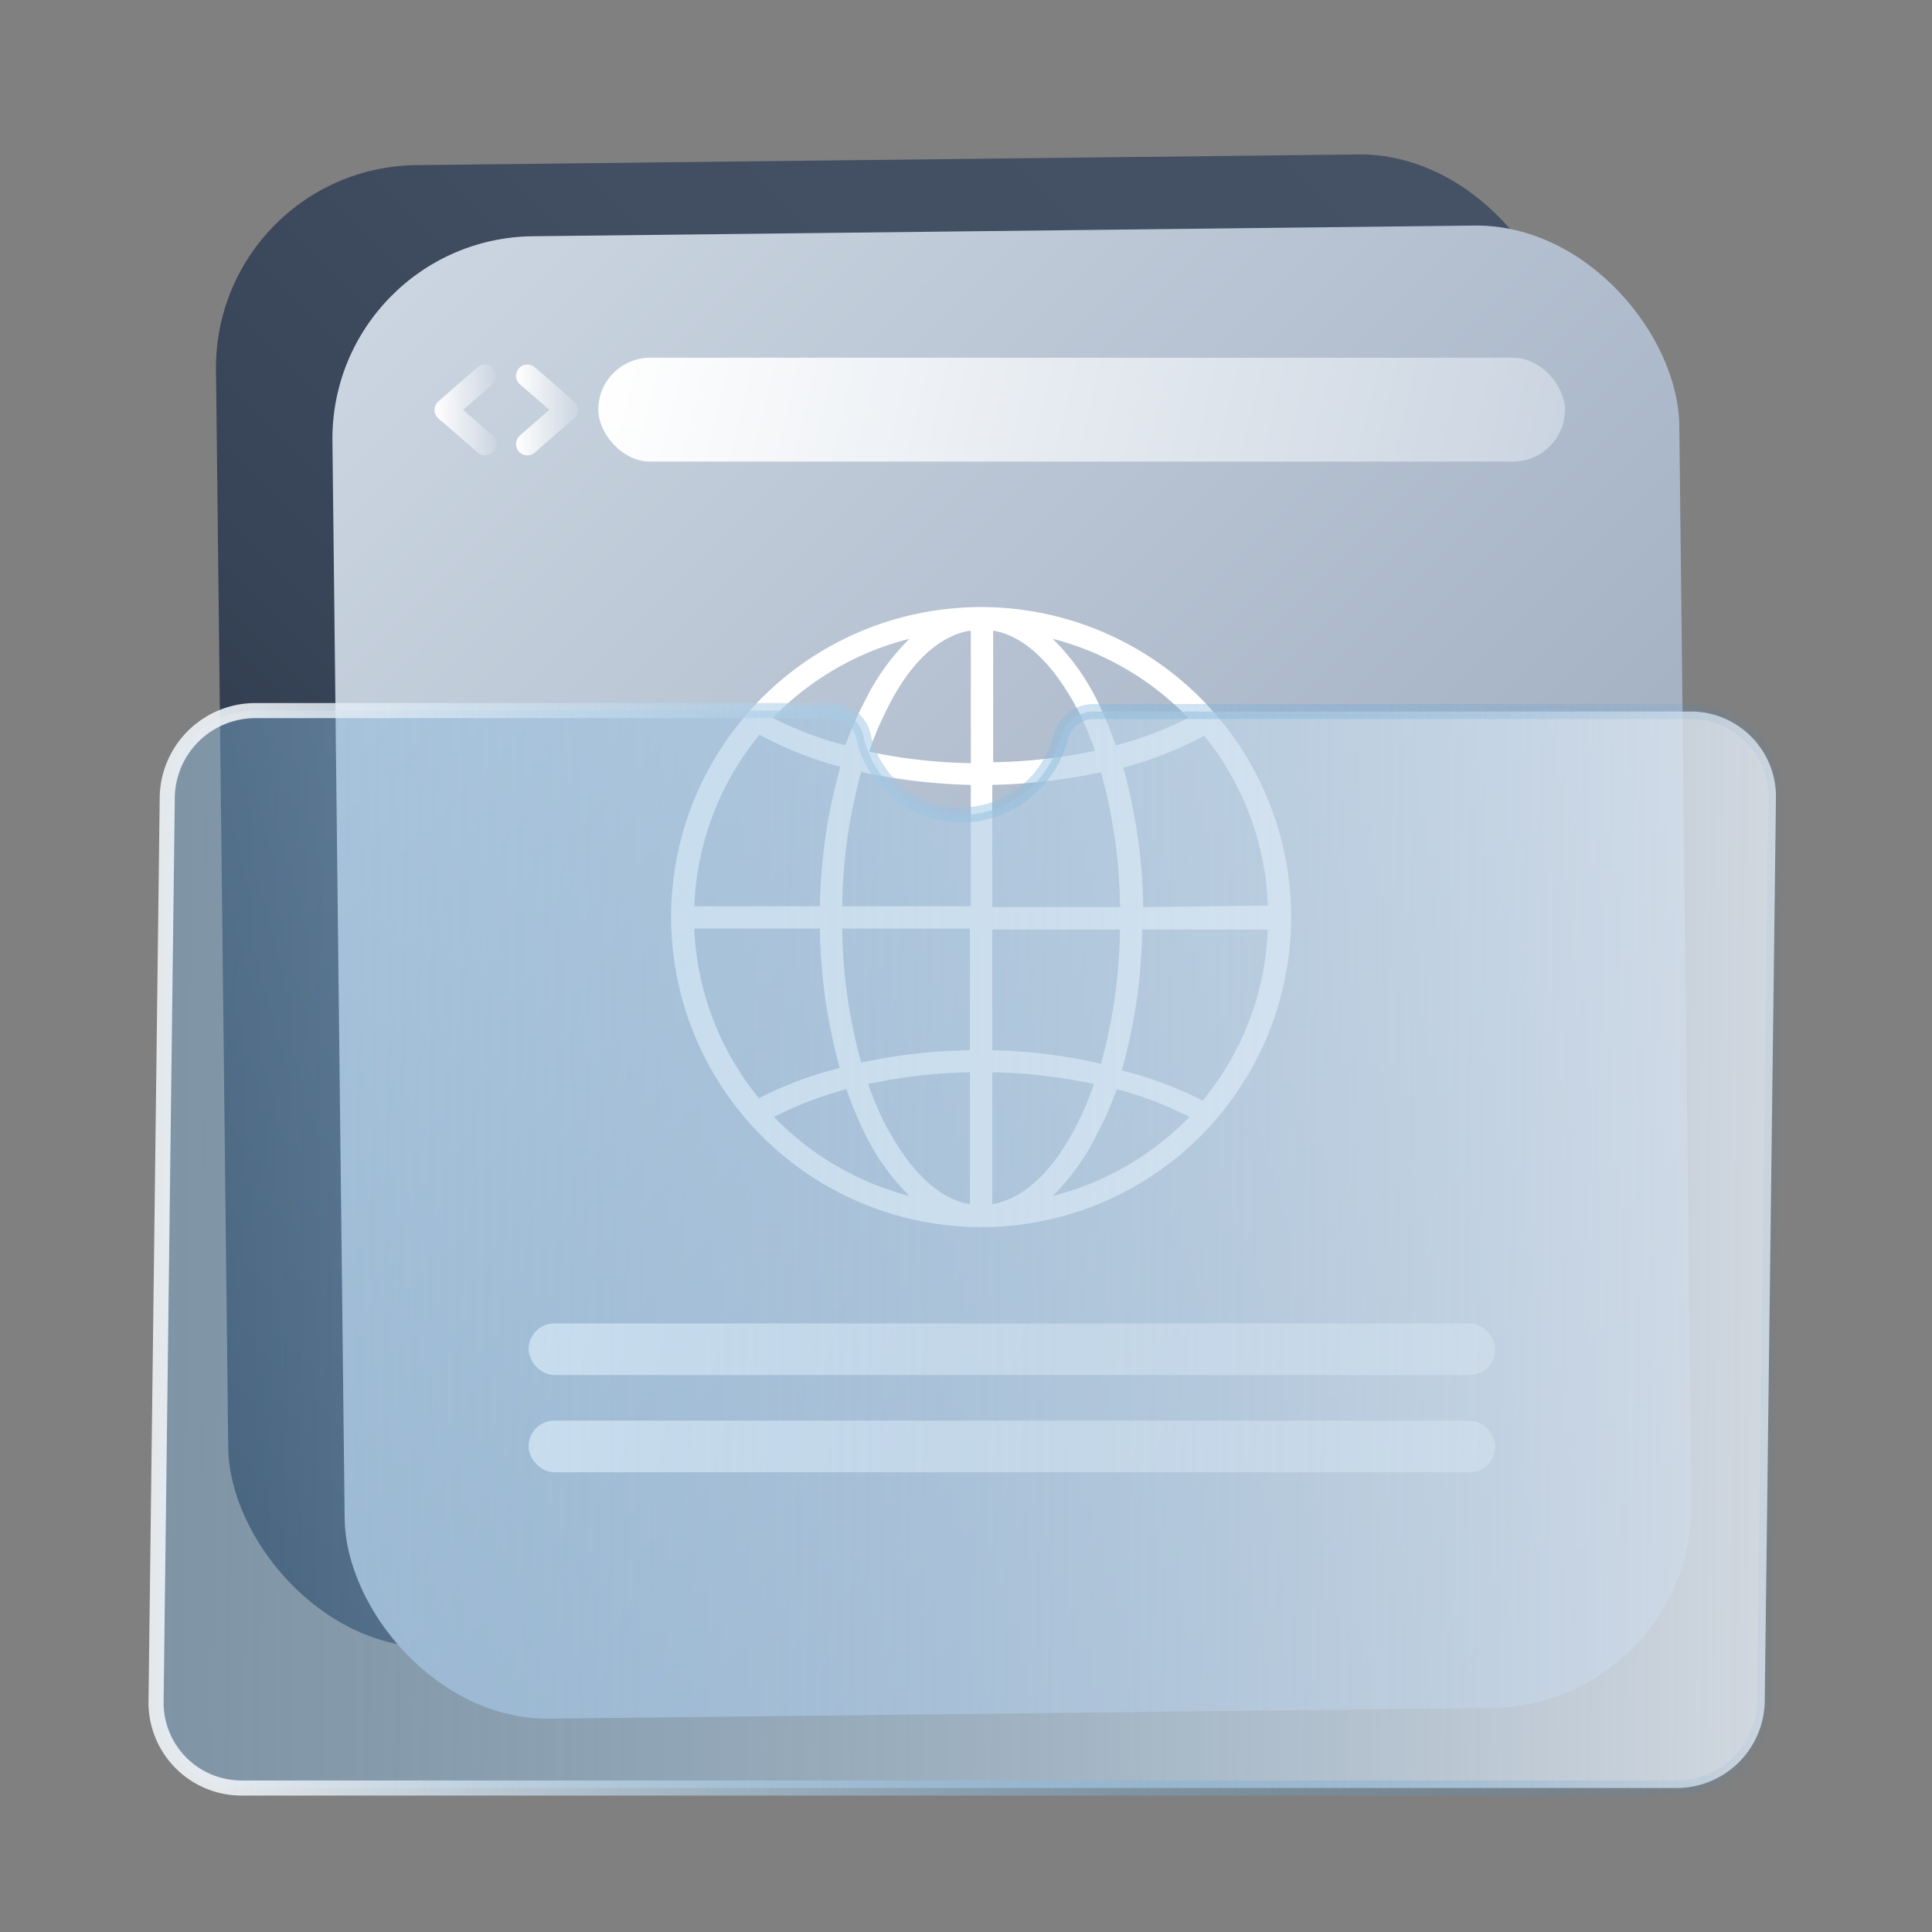 <svg id="Layer_1" data-name="Layer 1" xmlns="http://www.w3.org/2000/svg" xmlns:xlink="http://www.w3.org/1999/xlink" viewBox="0 0 64 64"><rect x="0" y="0" width="64" height="64" fill="#808080" stroke="none"/><defs><style>.cls-1{fill:url(#linear-gradient);}.cls-2{fill:url(#linear-gradient-2);}.cls-3{fill:#fff;}.cls-4{fill:url(#linear-gradient-3);}.cls-5{fill:url(#linear-gradient-4);}.cls-6{fill:url(#linear-gradient-5);}.cls-7,.cls-8{fill:none;stroke-linecap:round;stroke-linejoin:round;stroke-width:0.75px;}.cls-7{stroke:url(#linear-gradient-6);}.cls-8{stroke:url(#linear-gradient-7);}.cls-9{stroke-miterlimit:10;stroke-width:0.5px;opacity:0.88;fill:url(#linear-gradient-8);stroke:url(#linear-gradient-9);}</style><linearGradient id="linear-gradient" x1="-175.77" y1="653.36" x2="-218.64" y2="695.28" gradientTransform="translate(226.71 -644.3)" gradientUnits="userSpaceOnUse"><stop offset="0" stop-color="#455265"/><stop offset="0.32" stop-color="#424e61"/><stop offset="0.62" stop-color="#374356"/><stop offset="0.9" stop-color="#263143"/><stop offset="1" stop-color="#1e293b"/></linearGradient><linearGradient id="linear-gradient-2" x1="-172.39" y1="697.83" x2="-214.38" y2="654.93" gradientTransform="translate(226.73 -644.35)" gradientUnits="userSpaceOnUse"><stop offset="0.04" stop-color="#94a3b8"/><stop offset="1" stop-color="#cbd5e1"/></linearGradient><linearGradient id="linear-gradient-3" x1="20.46" y1="9.81" x2="50.91" y2="17.27" gradientUnits="userSpaceOnUse"><stop offset="0" stop-color="#fff"/><stop offset="1" stop-color="#cbd5e1"/></linearGradient><linearGradient id="linear-gradient-4" x1="18.18" y1="40.93" x2="48.57" y2="48.39" xlink:href="#linear-gradient-3"/><linearGradient id="linear-gradient-5" x1="18.18" y1="44.15" x2="48.57" y2="51.61" xlink:href="#linear-gradient-3"/><linearGradient id="linear-gradient-6" x1="17.1" y1="13.58" x2="19.15" y2="13.58" xlink:href="#linear-gradient-3"/><linearGradient id="linear-gradient-7" x1="14.39" y1="13.58" x2="16.44" y2="13.58" xlink:href="#linear-gradient-3"/><linearGradient id="linear-gradient-8" x1="-222.58" y1="663.73" x2="-348.35" y2="663.73" gradientTransform="matrix(1, 0, -0.01, 1, 290.4, -622.33)" gradientUnits="userSpaceOnUse"><stop offset="0" stop-color="#e2e8f0"/><stop offset="0.42" stop-color="#83b4da" stop-opacity="0.5"/><stop offset="0.82" stop-color="#2581c4" stop-opacity="0"/></linearGradient><linearGradient id="linear-gradient-9" x1="-276.16" y1="663.73" x2="-222.33" y2="663.73" gradientTransform="matrix(1, 0, -0.01, 1, 290.4, -622.33)" gradientUnits="userSpaceOnUse"><stop offset="0" stop-color="#f1f5f9"/><stop offset="1" stop-color="#2581c4" stop-opacity="0"/></linearGradient></defs><rect class="cls-1" x="7.36" y="5.29" width="44.62" height="49.11" rx="6.71" transform="translate(-0.34 0.34) rotate(-0.65)"/><rect class="cls-2" x="11.21" y="7.65" width="44.62" height="49.11" rx="6.71" transform="translate(-0.36 0.38) rotate(-0.65)"/><path class="cls-3" d="M32.5,40.65A10.27,10.27,0,1,0,22.23,30.39,10.28,10.28,0,0,0,32.5,40.65ZM25.64,37a12.11,12.11,0,0,1,2.4-.92,12.21,12.21,0,0,0,.61,1.47,7.6,7.6,0,0,0,1.48,2.07A9.63,9.63,0,0,1,25.64,37Zm6.49-2.21a18.2,18.2,0,0,0-3.6.41,17.24,17.24,0,0,1-.63-4.44h4.23Zm0,.73v4.37c-1.05-.18-2-1.11-2.82-2.67a10.29,10.29,0,0,1-.55-1.31A17.37,17.37,0,0,1,32.13,35.52Zm.74,4.37V35.52a17.37,17.37,0,0,1,3.37.39,10.29,10.29,0,0,1-.55,1.31C34.91,38.78,33.92,39.71,32.87,39.89Zm0-5.1v-4H37.1a17.38,17.38,0,0,1-.63,4.45A17.48,17.48,0,0,0,32.87,34.79Zm5-4H42a9.49,9.49,0,0,1-2.16,5.67,12.27,12.27,0,0,0-2.68-1A18.2,18.2,0,0,0,37.84,30.76Zm0-.74a18.2,18.2,0,0,0-.66-4.62,12.28,12.28,0,0,0,2.68-1.06A9.49,9.49,0,0,1,42,30Zm-.74,0H32.87V26a19,19,0,0,0,3.6-.42A17.25,17.25,0,0,1,37.1,30Zm-4.23-4.77V20.89c1.05.18,2,1.11,2.82,2.66a9.86,9.86,0,0,1,.55,1.32A17.38,17.38,0,0,1,32.87,25.25Zm-.74-4.36v4.36a17.38,17.38,0,0,1-3.37-.38,9.86,9.86,0,0,1,.55-1.32C30.09,22,31.08,21.07,32.13,20.89Zm0,5.1v4H27.9a17.25,17.25,0,0,1,.63-4.45A19,19,0,0,0,32.13,26Zm-5,4H23a9.49,9.49,0,0,1,2.16-5.68,12.28,12.28,0,0,0,2.68,1.06A18.2,18.2,0,0,0,27.16,30Zm0,.74a18.2,18.2,0,0,0,.66,4.62,12.27,12.27,0,0,0-2.68,1A9.49,9.49,0,0,1,23,30.76Zm7.71,8.86a7.6,7.6,0,0,0,1.48-2.07A12.21,12.21,0,0,0,37,36.08a12.11,12.11,0,0,1,2.4.92A9.63,9.63,0,0,1,34.87,39.62Zm4.49-15.84a11.51,11.51,0,0,1-2.4.91,12.21,12.21,0,0,0-.61-1.47,7.53,7.53,0,0,0-1.48-2.06A9.55,9.55,0,0,1,39.36,23.78Zm-9.23-2.62a7.53,7.53,0,0,0-1.48,2.06A12.21,12.21,0,0,0,28,24.69a11.51,11.51,0,0,1-2.4-.91A9.55,9.55,0,0,1,30.13,21.16Z"/><rect class="cls-4" x="19.82" y="11.85" width="32.02" height="3.44" rx="1.72"/><rect class="cls-5" x="17.51" y="43.84" width="32.02" height="1.71" rx="0.85"/><rect class="cls-6" x="17.51" y="47.06" width="32.02" height="1.71" rx="0.85"/><polyline class="cls-7" points="17.47 14.71 18.12 14.14 18.77 13.58 18.12 13.01 17.47 12.45"/><polyline class="cls-8" points="16.07 14.71 15.42 14.14 14.77 13.58 15.42 13.01 16.07 12.45"/><path class="cls-9" d="M56,23.57H36.23a1.13,1.13,0,0,0-1.09.84A3.43,3.43,0,0,1,31.84,27a3.33,3.33,0,0,1-3.24-2.62,1.07,1.07,0,0,0-1.07-.84H8.44a2.92,2.92,0,0,0-2.9,2.93L5.17,56.33A2.83,2.83,0,0,0,8,59.23H55.56a2.92,2.92,0,0,0,2.9-2.94l.37-29.83A2.82,2.82,0,0,0,56,23.57Z"/></svg>